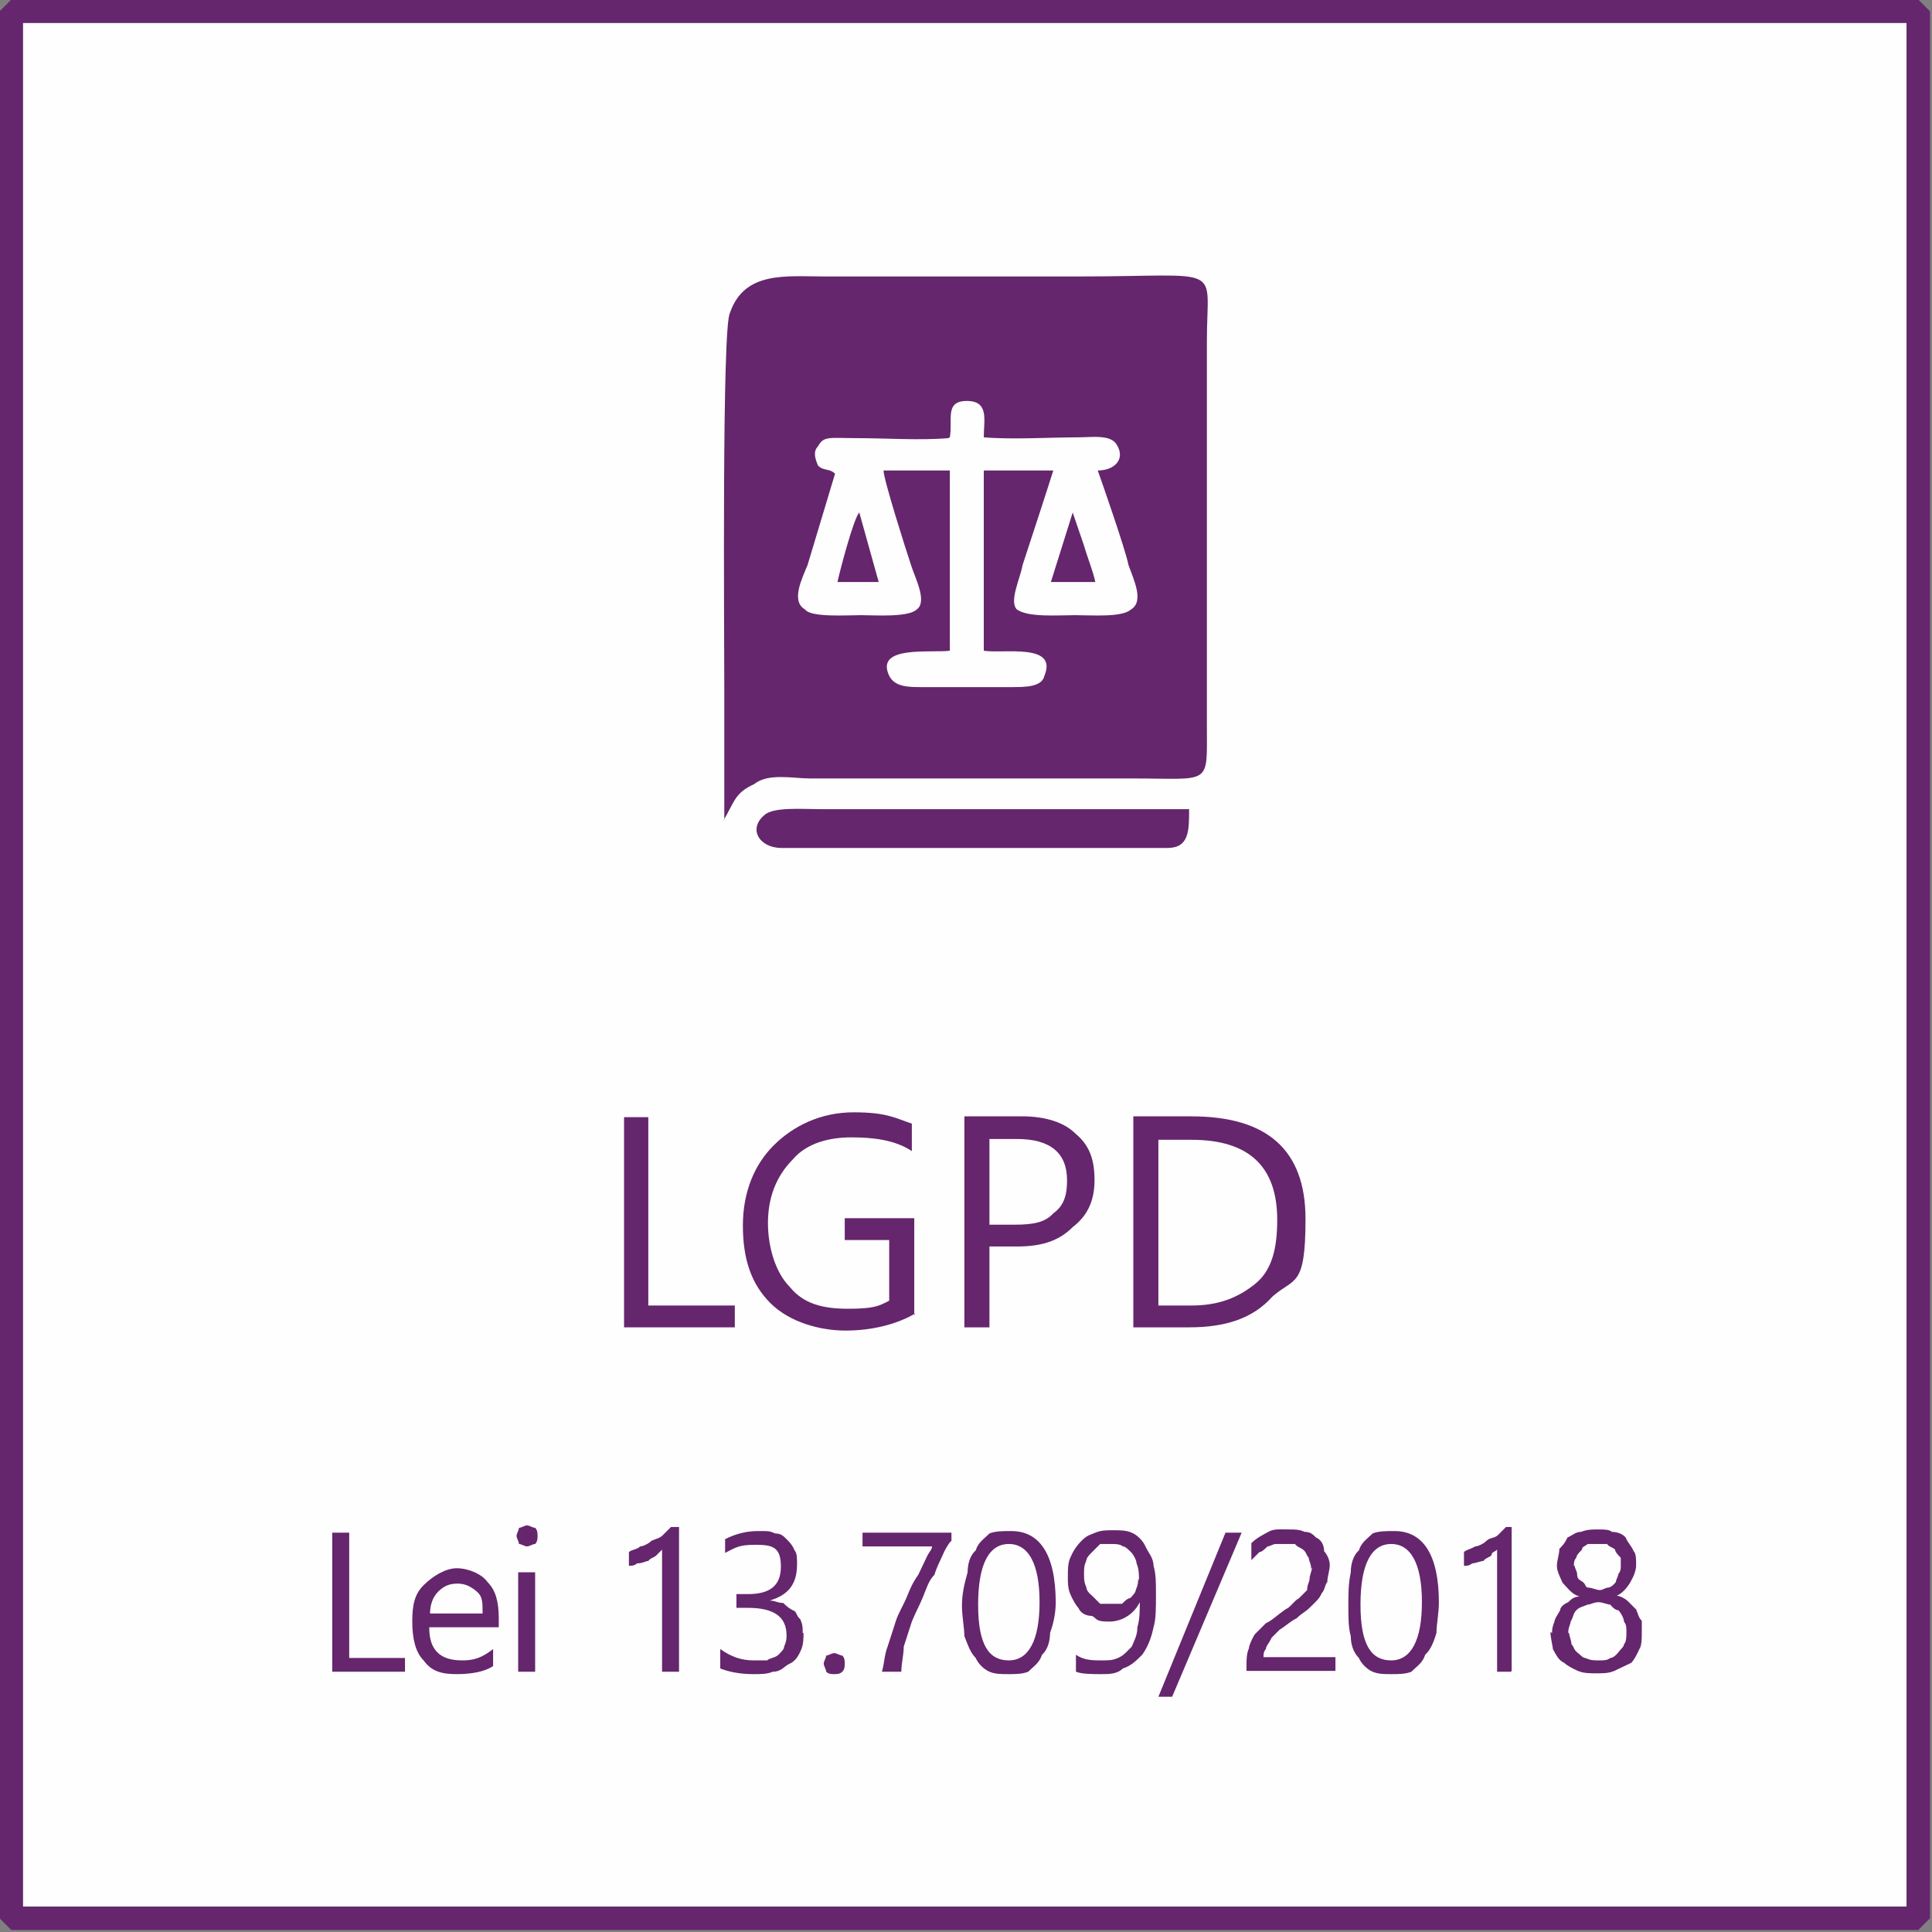 <?xml version="1.0" encoding="UTF-8"?>
<svg xmlns="http://www.w3.org/2000/svg" version="1.1" viewBox="0 0 239 239">
  <rect x="0" y="0" width="239" height="239" fill="#808080" stroke="none"/>
  <!-- Generator: Adobe Illustrator 29.6.1, SVG Export Plug-In . SVG Version: 2.1.1 Build 9)  -->
  <defs>
    <style>
      .st0, .st1 {
        fill: #65266d;
      }

      .st2 {
        fill: #fefefe;
        stroke: #65266d;
        stroke-miterlimit: 1.4;
        stroke-width: 2.9px;
      }

      .st1 {
        fill-rule: evenodd;
      }
    </style>
  </defs>
  <g id="Camada_1" image-rendering="optimizeQuality" shape-rendering="geometricPrecision" text-rendering="geometricPrecision">
    <g id="Camada_x5F_1">
      <g id="_2834578014240">
        <rect class="st2" x="1.4" y="1.4" width="235.9" height="235.9"/>
        <polygon class="st0" points="90.9 164.2 77.2 164.2 77.2 138.2 80.2 138.2 80.2 161.5 90.9 161.5 90.9 164.2"/>
        <path id="_x31_" class="st0" d="M113.2,162.5c-2.4,1.4-5.5,2.1-8.6,2.1s-6.9-1-9.3-3.4-3.4-5.5-3.4-9.6,1.4-7.5,3.8-9.9,5.8-4.1,9.9-4.1,5.1.7,7.2,1.4v3.4c-2.1-1.4-4.8-1.7-7.5-1.7s-5.5.7-7.2,2.7c-2.1,2.1-3.1,4.8-3.1,7.9s1,6.2,2.7,7.9c1.7,2.1,4.1,2.7,7.2,2.7s3.8-.3,5.1-1v-7.5h-5.5v-2.7h8.6v12Z"/>
        <path id="_x32_" class="st0" d="M122.4,154.3v9.9h-3.1v-26.1h7.2c2.7,0,5.1.7,6.5,2.1,1.7,1.4,2.4,3.1,2.4,5.8s-1,4.5-2.7,5.8c-1.7,1.7-3.8,2.4-6.9,2.4h-3.4ZM122.4,140.9v10.6h3.1c2.4,0,3.8-.3,4.8-1.4,1.4-1,1.7-2.4,1.7-4.1,0-3.4-2.1-5.1-6.2-5.1h-3.4Z"/>
        <path id="_x33_" class="st0" d="M140.2,164.2v-26.1h7.2c9.3,0,14.1,4.1,14.1,12.7s-1.4,7.2-4.1,9.6c-2.4,2.7-5.8,3.8-10.3,3.8h-6.9ZM143.3,140.9v20.6h4.1c3.4,0,5.8-1,7.9-2.7s2.7-4.5,2.7-7.9c0-6.5-3.4-9.9-10.6-9.9h-4.1Z"/>
        <path class="st1" d="M89.5,101.5c1.4-2.4,1.4-3.4,3.8-4.5,1.7-1.4,4.8-.7,6.9-.7h39.8c9.9,0,9.3,1,9.3-6.5v-47.7c0-9.6,2.4-7.9-15.8-7.9h-31.5c-4.8,0-9.9-.7-11.7,4.5-1,1.7-.7,39.1-.7,46.6v16.1ZM117.3,54.2c-3.4.3-7.9,0-11.3,0s-4.1-.3-4.8,1c-.7.7-.3,1.7,0,2.4.7.7,1.4.3,2.1,1l-3.4,11.3c-.7,1.7-2.1,4.5-.3,5.5.7,1,5.1.7,6.9.7s5.8.3,6.9-.7c1.4-1-.3-4.1-.7-5.5-.7-2.1-3.4-10.6-3.4-11.7h8.2v22.3c-2.4.3-9.3-.7-7.5,3.1.7,1.4,2.4,1.4,4.1,1.4h11c1.7,0,3.8,0,4.1-1.4,1.7-4.1-5.1-2.7-7.5-3.1v-22.3h8.6c-.3,1-3.1,9.6-3.8,11.7-.3,1.7-1.7,4.5-.7,5.5,1.4,1,5.1.7,7.2.7s5.8.3,6.9-.7c1.7-1,.3-3.8-.3-5.5-.3-1.7-3.4-10.6-3.8-11.7,2.1,0,3.4-1.4,2.4-3.1-.7-1.4-3.1-1-4.8-1-3.4,0-8.2.3-11.7,0,0-2.1.7-4.5-2.1-4.5s-1.7,2.4-2.1,4.5ZM96.7,104.9h47.7c2.7,0,2.7-2.1,2.7-4.8h-45.6c-2.1,0-5.8-.3-6.9.7-2.1,1.7-.7,4.1,2.1,4.1ZM103.6,72h5.1l-2.4-8.6c-.7.7-2.4,7.2-2.7,8.6ZM130,72h5.5c-.3-1.4-1-3.1-1.4-4.5l-1.4-4.1-2.7,8.6Z"/>
        <polygon class="st0" points="50.1 206.8 41.1 206.8 41.1 189.6 43.2 189.6 43.2 205.1 50.1 205.1 50.1 206.8"/>
        <path id="_x31_1" data-name="_x31_" class="st0" d="M61.7,201.3h-8.6c0,1.4.3,2.4,1,3.1s1.7,1,3.1,1,2.4-.3,3.8-1.4v2.1c-1,.7-2.7,1-4.5,1s-3.1-.3-4.1-1.7c-1-1-1.4-2.7-1.4-4.8s.3-3.4,1.4-4.5,2.7-2.1,4.1-2.1,3.1.7,3.8,1.7c1,1,1.4,2.4,1.4,4.5v1ZM59.7,199.6c0-1.4,0-2.1-.7-2.7s-1.4-1-2.4-1-1.7.3-2.4,1-1,1.7-1,2.7h6.5Z"/>
        <path id="_x32_1" data-name="_x32_" class="st0" d="M65.2,191.3c-.3,0-.7-.3-1-.3,0-.3-.3-.7-.3-1s.3-.7.3-1c.3,0,.7-.3,1-.3s.7.3,1,.3c.3.3.3.7.3,1s0,.7-.3,1c-.3,0-.7.3-1,.3ZM66.2,206.8h-2.1v-12.3h2.1v12.3Z"/>
        <path id="_x33_1" data-name="_x33_" class="st0" d="M84,206.8h-2.1v-15.1l-.7.7c-.3.3-.7.3-1,.7-.3,0-.7.3-1.4.3-.3.3-.7.3-1,.3v-1.7c.3-.3,1-.3,1.4-.7.3,0,1-.3,1.4-.7.7-.3,1-.3,1.4-.7l1-1h1v17.8Z"/>
        <path id="_x34_" class="st0" d="M99.4,202c0,.7,0,1.4-.3,2.1s-.7,1.4-1.4,1.7-1,1-2.1,1c-.7.3-1.4.3-2.4.3-1.7,0-3.1-.3-4.1-.7v-2.4c1.4,1,2.7,1.4,4.1,1.4h1.7c.3-.3,1-.3,1.4-.7s.7-.7.7-1c.3-.7.3-1,.3-1.4,0-2.4-1.7-3.4-4.8-3.4h-1.4v-1.7h1.4c2.7,0,4.1-1,4.1-3.4s-1-2.7-3.1-2.7-2.4.3-3.8,1v-1.7c1.4-.7,2.7-1,4.1-1s1.4,0,2.1.3c.7,0,1,.3,1.4.7s.7.7,1,1.4c.3.3.3,1,.3,1.7,0,2.4-1,3.8-3.4,4.5h0c.7,0,1,.3,1.7.3.3.3.7.7,1.4,1,.3.3.3.7.7,1,.3.7.3,1,.3,1.7Z"/>
        <path id="_x35_" class="st0" d="M103.2,207.1c-.3,0-.7,0-1-.3,0-.3-.3-.7-.3-1s.3-.7.3-1c.3,0,.7-.3,1-.3s.7.3,1,.3c.3.3.3.7.3,1s0,.7-.3,1-.7.3-1,.3Z"/>
        <path id="_x36_" class="st0" d="M117.6,190.7c-.3.3-.7,1-1,1.7s-.7,1.4-1,2.4c-.7.7-1,1.7-1.4,2.7s-1,2.1-1.4,3.1l-1,3.1c0,1-.3,2.1-.3,3.1h-2.4c.3-1,.3-2.1.7-3.1l1-3.1c.3-1,1-2.1,1.4-3.1s.7-1.7,1.4-2.7l1-2.1c.3-.7.7-1,.7-1.4h-8.6v-1.7h11v1Z"/>
        <path id="_x37_" class="st0" d="M130.6,198.2c0,1.4-.3,2.7-.7,3.8,0,1-.3,2.1-1,2.7-.3,1-1,1.4-1.7,2.1-.7.3-1.7.3-2.4.3-1,0-1.7,0-2.4-.3s-1.4-1-1.7-1.7c-.7-.7-1-1.7-1.4-2.7,0-1-.3-2.4-.3-3.8s.3-2.7.7-4.1c0-1,.3-2.1,1-2.7.3-1,1-1.4,1.7-2.1.7-.3,1.7-.3,2.7-.3,3.4,0,5.5,2.7,5.5,8.9ZM128.6,198.2c0-4.8-1.4-7.2-3.8-7.2s-3.8,2.4-3.8,7.5,1.4,6.9,3.8,6.9,3.8-2.4,3.8-7.2Z"/>
        <path id="_x38_" class="st0" d="M143,197.2c0,1.7,0,3.1-.3,4.1-.3,1.4-.7,2.4-1.4,3.4-.7.7-1.4,1.4-2.4,1.7-.7.7-1.7.7-2.7.7s-2.4,0-3.1-.3v-2.1c1,.7,2.1.7,3.1.7s1.4,0,2.1-.3,1-.7,1.7-1.4c.3-.7.7-1.4.7-2.4.3-1,.3-2.1.3-3.1h0c-.7,1.4-2.1,2.4-3.8,2.4s-1.4-.3-2.1-.7c-.7,0-1.4-.3-1.7-1-.3-.3-.7-1-1-1.7s-.3-1.4-.3-2.1c0-1,0-1.7.3-2.4s.7-1.4,1.4-2.1,1-.7,1.7-1,1.4-.3,2.1-.3c1,0,1.7,0,2.4.3s1.4,1,1.7,1.7,1,1.4,1,2.4c.3,1,.3,2.1.3,3.4ZM140.9,195.5c0-.7,0-1.4-.3-2.1,0-.3-.3-1-.7-1.4s-.7-.7-1-.7c-.3-.3-1-.3-1.4-.3h-1.4l-1,1c-.3.3-.7.7-.7,1-.3.7-.3,1-.3,1.7s0,1,.3,1.7c0,.3.3.7.7,1l1,1h2.7c.3-.3.7-.7,1-.7.3-.3.7-.7.7-1,.3-.7.3-1,.3-1.4Z"/>
        <polygon id="_x39_" class="st0" points="153.6 189.6 145 209.9 143.3 209.9 151.6 189.6 153.6 189.6"/>
        <path id="_x31_0" class="st0" d="M162.2,194.1c0-.7-.3-1-.3-1.4-.3-.3-.3-.7-.7-1s-.7-.3-1-.7h-2.4c-.3,0-.7.3-1,.3-.3.3-.7.7-1,.7l-1,1v-2.1c.7-.7,1.4-1,2.1-1.4s1.4-.3,2.4-.3,1.4,0,2.1.3c.7,0,1,.3,1.4.7.7.3,1,1,1,1.7.3.3.7,1,.7,1.7s-.3,1.4-.3,2.1c-.3.3-.3,1-.7,1.4-.3.7-.7,1-1.4,1.7s-1,.7-1.7,1.4c-.7.3-1.4,1-2.1,1.4l-1,1c-.3.7-.7,1-.7,1.4-.3.3-.3.7-.3,1h8.9v1.7h-11v-.7c0-.7,0-1.4.3-2.1,0-.3.3-1,.7-1.7l1.4-1.4c.7-.3,1.4-1,2.4-1.7.7-.3,1-1,1.7-1.4l1-1c0-.7.3-1,.3-1.4s.3-1,.3-1.4Z"/>
        <path id="uuid-5848caa9-adb5-481f-98d4-89d6b049b15b" data-name="_x31_1" class="st0" d="M178,198.2c0,1.4-.3,2.7-.3,3.8-.3,1-.7,2.1-1.4,2.7-.3,1-1,1.4-1.7,2.1-.7.3-1.7.3-2.4.3-1,0-1.7,0-2.4-.3s-1.4-1-1.7-1.7c-.7-.7-1-1.7-1-2.7-.3-1-.3-2.4-.3-3.8s0-2.7.3-4.1c0-1,.3-2.1,1-2.7.3-1,1-1.4,1.7-2.1.7-.3,1.7-.3,2.7-.3,3.4,0,5.5,2.7,5.5,8.9ZM175.9,198.2c0-4.8-1.4-7.2-3.8-7.2s-3.8,2.4-3.8,7.5,1.4,6.9,3.8,6.9,3.8-2.4,3.8-7.2Z"/>
        <path id="_x31_2" class="st0" d="M186.9,206.8h-1.7v-15.1c-.3.3-.7.3-.7.7-.3.3-.7.3-1,.7-.3,0-1,.3-1.4.3-.3.3-.7.3-1,.3v-1.7c.3-.3.7-.3,1.4-.7.3,0,1-.3,1.4-.7s1-.3,1.4-.7l1-1h.7v17.8Z"/>
        <path id="_x31_3" class="st0" d="M192,202c0-.3,0-.7.3-1.4,0-.3.3-.7.7-1.4,0-.3.3-.7,1-1,.3-.3.7-.7,1.4-.7-1-.3-1.4-1-2.1-1.7-.3-.7-.7-1.4-.7-2.1s.3-1.4.3-2.1c.3-.3.7-.7,1-1.4.7-.3,1-.7,1.7-.7.7-.3,1.4-.3,2.1-.3s1.4,0,1.7.3c.7,0,1.4.3,1.7.7.3.7.7,1,1,1.7.3.3.3,1,.3,1.7s-.3,1.4-.7,2.1-1,1.4-1.7,1.7c.3,0,1,.3,1.4.7l1,1c.3.7.3,1,.7,1.4v1.4c0,.7,0,1.7-.3,2.1-.3.7-.7,1.4-1,1.7l-2.1,1c-.7.3-1.4.3-2.1.3-1,0-1.7,0-2.4-.3s-1.4-.7-1.7-1c-.7-.3-1-1-1.4-1.7,0-.3-.3-1.4-.3-2.1ZM194.1,202c0,.3.3,1,.3,1.4.3.3.3.7.7,1s.7.7,1,.7c.7.3,1,.3,1.7.3s1,0,1.4-.3c.3,0,.7-.3,1-.7s.7-.7.7-1c.3-.3.3-1,.3-1.4,0-.7,0-1-.3-1.4,0-.3-.3-1-.7-1.4-.3,0-.7-.3-1-.7-.3,0-1-.3-1.4-.3-.7,0-1,.3-1.4.3-.7.3-1,.3-1.4.7s-.3.7-.7,1.4c0,.3-.3.7-.3,1.4ZM194.8,193.7c0,.3.3.7.3,1,0,.7.3.7.7,1s.3.7.7.7,1,.3,1.4.3.7-.3,1-.3.7-.3,1-.7c0-.3.3-.7.3-1,.3-.3.3-.7.3-1v-1c-.3-.3-.7-.7-.7-1-.3-.3-.7-.3-1-.7h-2.4c-.3.3-.7.3-.7.7-.3.3-.7.7-.7,1-.3.3-.3.7-.3,1Z"/>
      </g>
    </g>
  </g>
</svg>